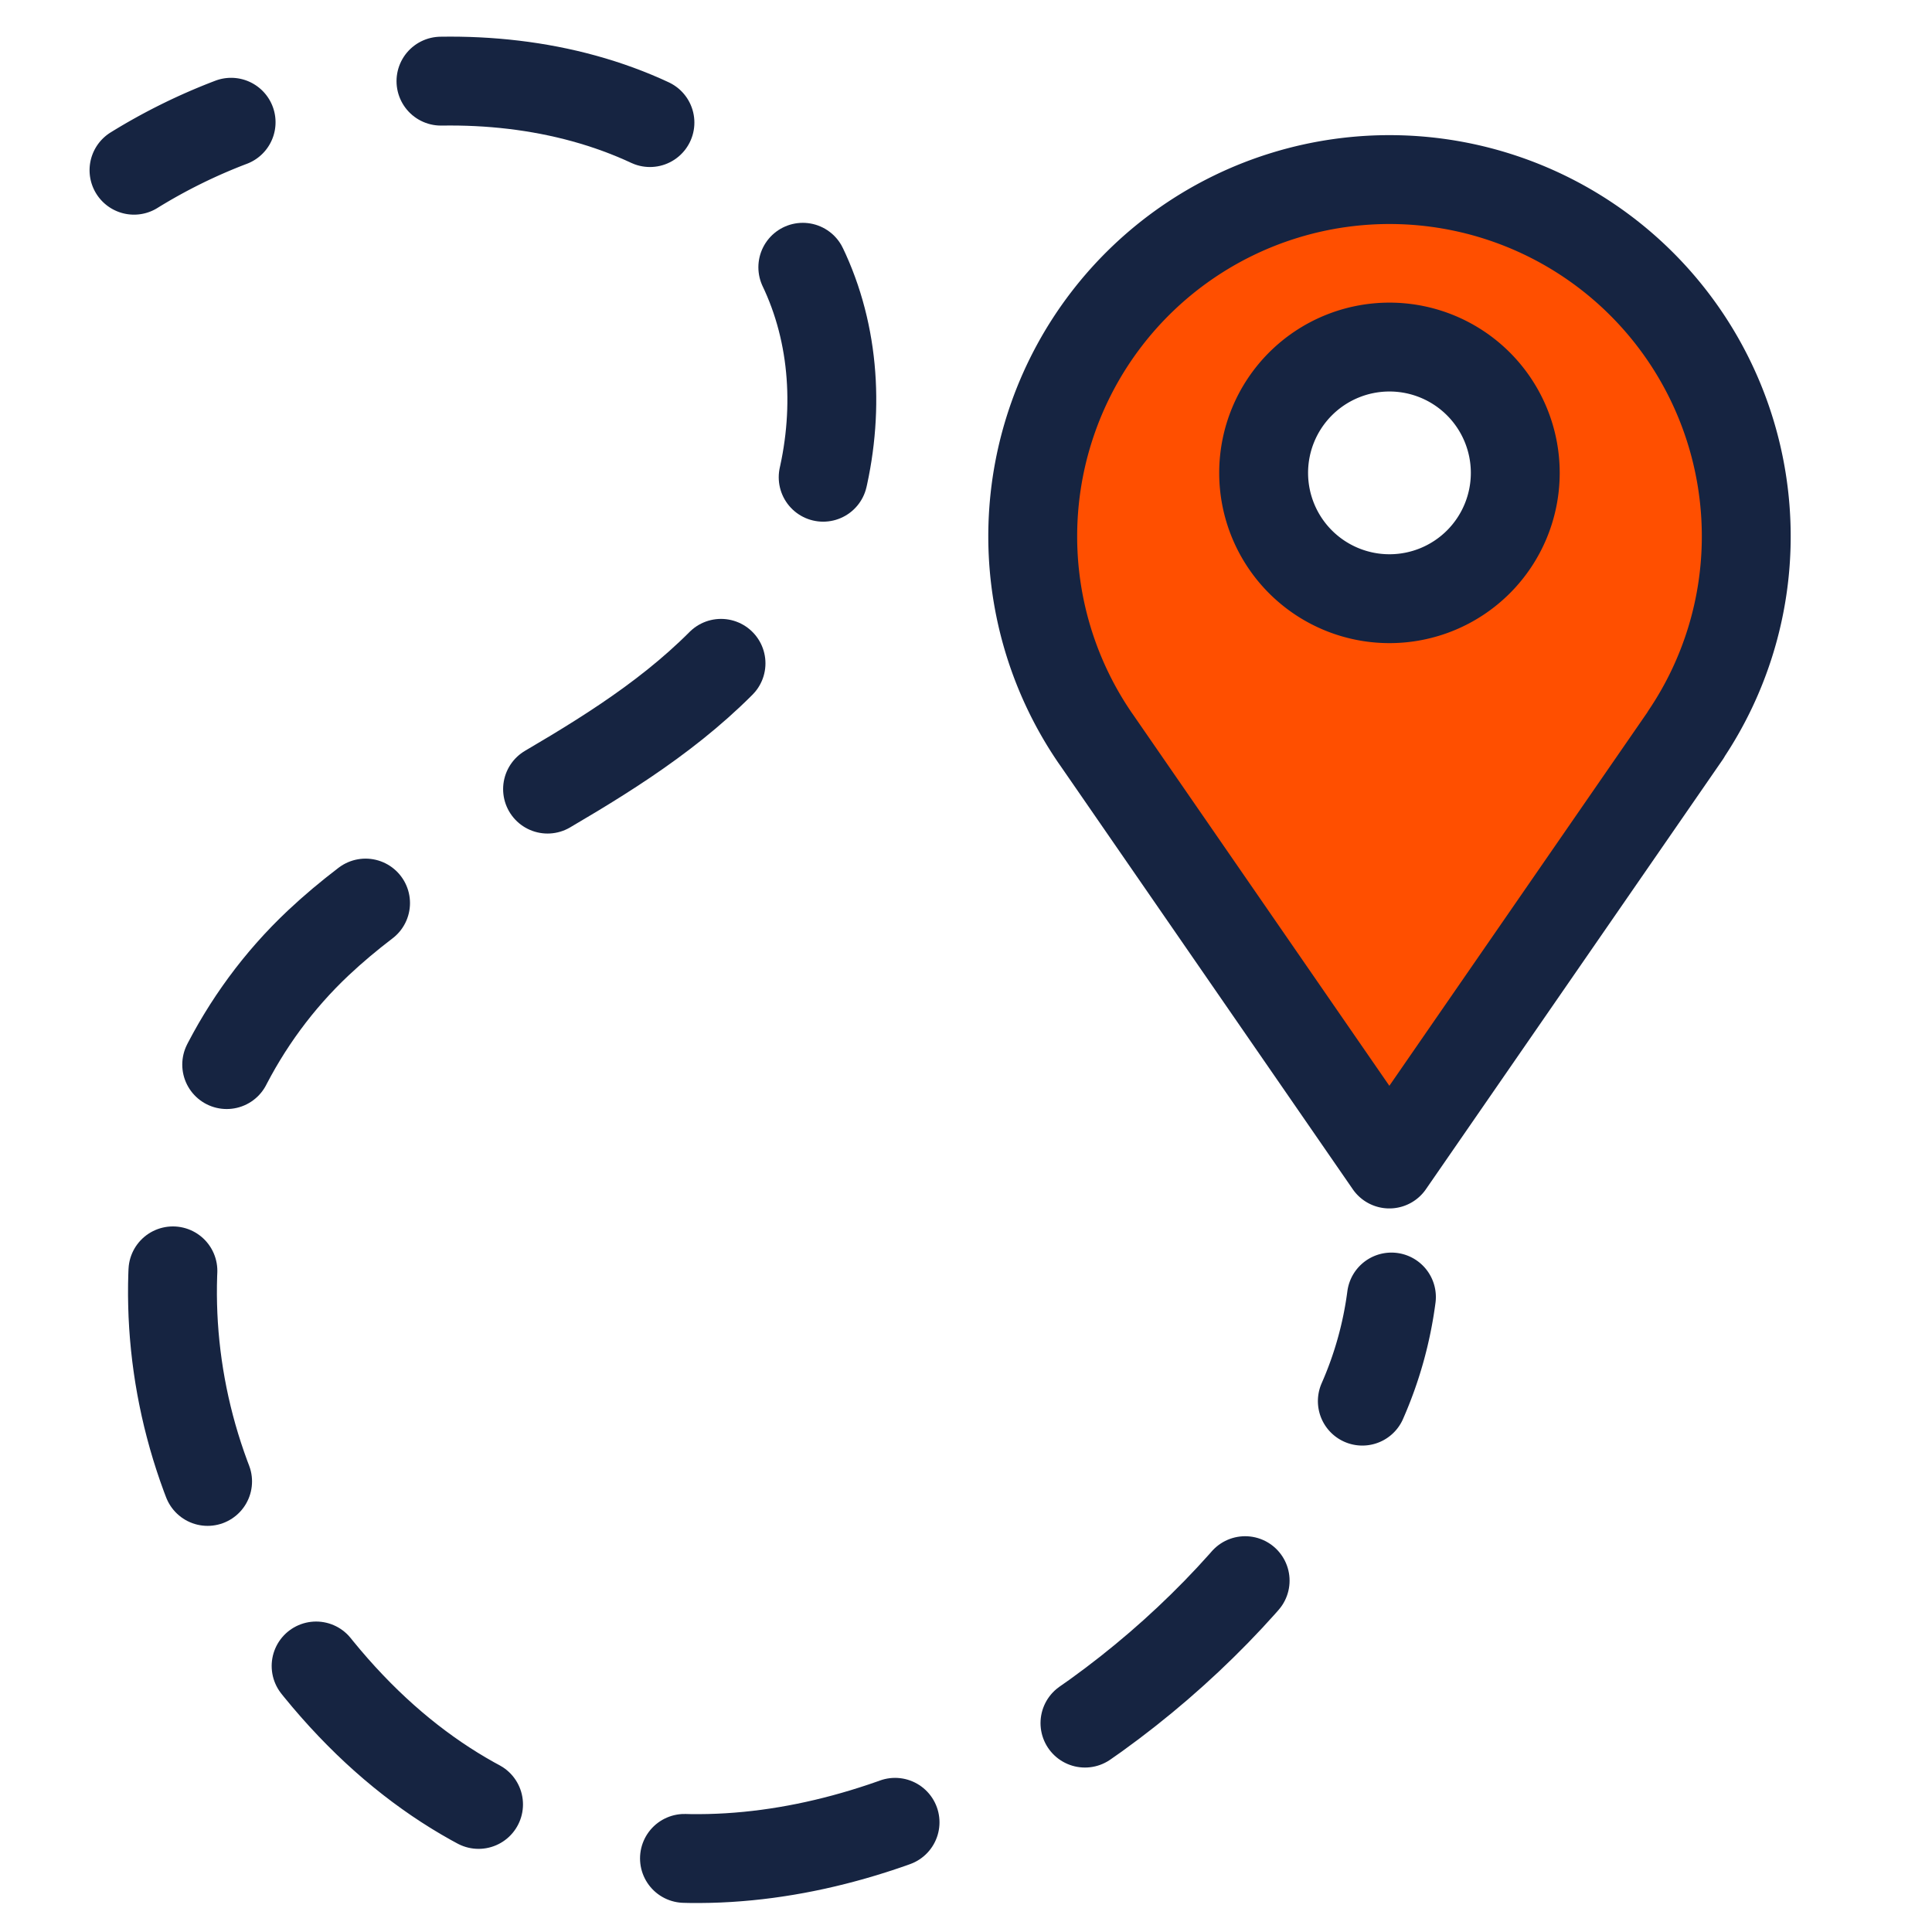<svg xmlns="http://www.w3.org/2000/svg" id="Livello_1" data-name="Livello 1" viewBox="0 0 500 500"><defs><style>.cls-1{fill:none;stroke:#162441;stroke-linecap:round;stroke-linejoin:round;stroke-width:23px}</style></defs><path class="cls-1" d="M34.68 44.05a147.61 147.61 0 0 1 25.13-12.41"></path><path d="M114.12 21c25.24-.41 50.19 5.66 70.18 20.16 35.61 25.84 38.5 72.64 18.93 108.33" style="stroke-dasharray:55.61 55.61 55.61 55.61;stroke:#162441;stroke-linecap:round;stroke-linejoin:round;stroke-width:23px;fill:none"></path><path d="M186.6 171.67c-30.26 30.32-73 43-104.24 72.37-41.26 38.87-49.19 103.45-21.25 155.52 77 143.55 223.45 70.05 278.16-12.57" style="stroke-dasharray:55.61 55.61 55.61 55.61 55.61 55.61;stroke:#162441;stroke-linecap:round;stroke-linejoin:round;stroke-width:23px;fill:none"></path><path class="cls-1" d="M352.57 362.61a98.47 98.47 0 0 0 7.53-26.94"></path><path d="M451.93 138.76a92.33 92.33 0 1 0-169 51.49h0c.29.44.59.87.89 1.29l75.74 109.7 76.77-111.12h-.05a91.9 91.9 0 0 0 15.65-51.36Zm-92.33 16.18a32.56 32.56 0 1 1 32.55-32.56 32.55 32.55 0 0 1-32.55 32.56Z" style="fill:#ff4f00;stroke:#162441;stroke-linecap:round;stroke-linejoin:round;stroke-width:23px"></path></svg>